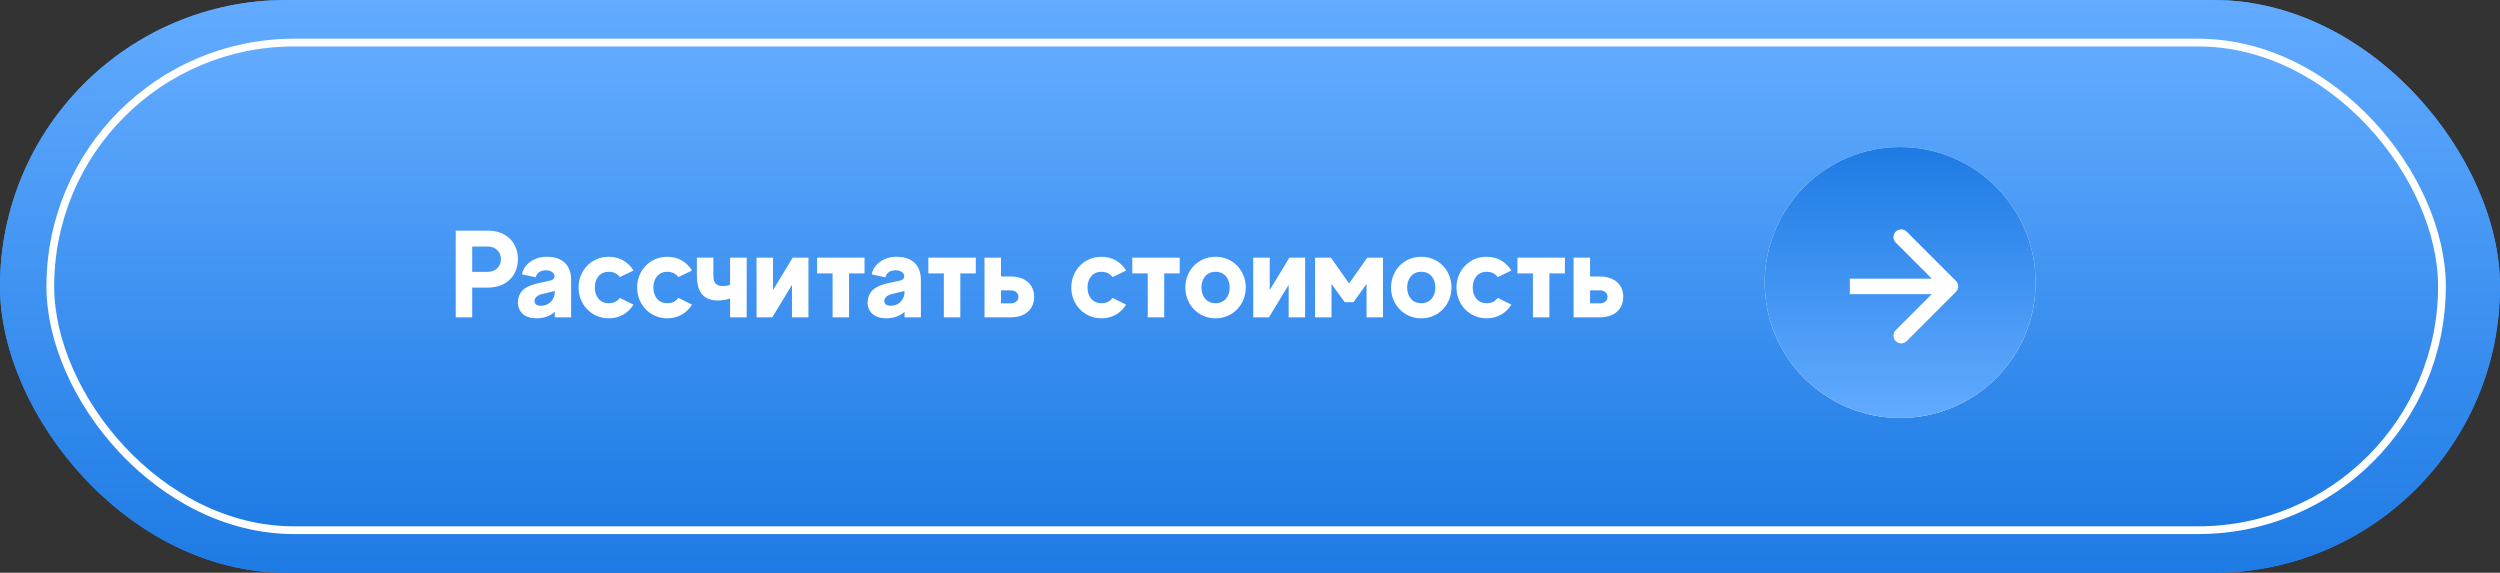 <?xml version="1.0" encoding="UTF-8"?> <svg xmlns="http://www.w3.org/2000/svg" width="323" height="74" viewBox="0 0 323 74" fill="none"><rect x="0" y="0" width="323" height="74" fill="#333333" stroke="none"/> <rect width="323" height="74" rx="37" fill="#3493FF"></rect> <rect width="323" height="74" rx="37" fill="url(#paint0_linear_274_91)"></rect> <rect x="6.5" y="5.5" width="309" height="63" rx="31.5" fill="#3493FF"></rect> <rect x="6.5" y="5.5" width="309" height="63" rx="31.5" fill="url(#paint1_linear_274_91)"></rect> <rect x="6.5" y="5.5" width="309" height="63" rx="31.5" stroke="white"></rect> <path d="M63.024 29.8H58.88V41H61.008V37.16H63.024C65.52 37.16 66.912 35.528 66.912 33.48C66.912 31.432 65.52 29.8 63.024 29.8ZM62.976 35.128H61.008V31.848H62.976C64.032 31.848 64.72 32.52 64.72 33.48C64.72 34.44 64.032 35.128 62.976 35.128ZM70.638 33.176C68.718 33.176 67.582 34.44 67.438 35.448L69.214 35.832C69.342 35.24 69.838 34.936 70.494 34.92C71.246 34.888 71.742 35.368 71.63 35.832C71.534 36.264 70.99 36.264 69.694 36.552C68.062 36.904 66.91 37.496 66.91 39.176C66.974 40.344 67.806 41.128 69.31 41.128C70.622 41.128 71.39 40.568 71.678 40.28V41H73.79V36.184C73.79 33.944 72.318 33.176 70.638 33.176ZM71.678 37.848C71.614 38.696 71.022 39.352 70.19 39.48C69.71 39.56 69.23 39.464 69.102 39.112C68.958 38.728 69.182 38.216 69.966 38.008C70.974 37.752 71.678 37.608 71.678 37.608V37.848ZM78.658 39.176C77.506 39.176 76.85 38.296 76.85 37.144C76.85 35.992 77.506 35.112 78.658 35.112C79.298 35.112 79.778 35.384 80.082 35.8L81.842 34.952C81.202 33.88 80.066 33.176 78.658 33.176C76.434 33.176 74.754 34.92 74.754 37.144C74.754 39.368 76.434 41.128 78.658 41.128C80.066 41.128 81.202 40.424 81.842 39.352L80.082 38.488C79.778 38.92 79.298 39.176 78.658 39.176ZM86.22 39.176C85.068 39.176 84.412 38.296 84.412 37.144C84.412 35.992 85.068 35.112 86.22 35.112C86.86 35.112 87.34 35.384 87.644 35.8L89.404 34.952C88.764 33.88 87.628 33.176 86.22 33.176C83.996 33.176 82.316 34.92 82.316 37.144C82.316 39.368 83.996 41.128 86.22 41.128C87.628 41.128 88.764 40.424 89.404 39.352L87.644 38.488C87.34 38.92 86.86 39.176 86.22 39.176ZM94.327 33.288V36.808C93.991 36.936 93.159 37.048 92.743 36.84C92.279 36.616 92.167 36.216 92.167 35.496V33.288H90.039V35.64C90.039 37.752 90.919 38.824 92.759 38.824C93.287 38.824 93.911 38.728 94.327 38.552V41H96.471V33.288H94.327ZM102.418 33.288L99.874 37.48V33.288H97.746V41H99.778L102.322 36.808V41H104.45V33.288H102.418ZM111.698 33.288H105.57V35.32H107.57V41H109.698V35.32H111.698V33.288ZM115.826 33.176C113.906 33.176 112.77 34.44 112.626 35.448L114.402 35.832C114.53 35.24 115.026 34.936 115.682 34.92C116.434 34.888 116.93 35.368 116.818 35.832C116.722 36.264 116.178 36.264 114.882 36.552C113.25 36.904 112.098 37.496 112.098 39.176C112.162 40.344 112.993 41.128 114.498 41.128C115.81 41.128 116.578 40.568 116.866 40.28V41H118.978V36.184C118.978 33.944 117.506 33.176 115.826 33.176ZM116.866 37.848C116.802 38.696 116.21 39.352 115.378 39.48C114.898 39.56 114.418 39.464 114.289 39.112C114.146 38.728 114.37 38.216 115.154 38.008C116.161 37.752 116.866 37.608 116.866 37.608V37.848ZM126.073 33.288H119.945V35.32H121.945V41H124.073V35.32H126.073V33.288ZM130.559 35.72H129.327V33.288H127.199V41H130.559C132.479 41 133.615 39.944 133.615 38.36C133.615 36.776 132.479 35.72 130.559 35.72ZM130.559 39.192H129.327V37.512H130.559C131.199 37.512 131.583 37.864 131.583 38.36C131.583 38.856 131.199 39.192 130.559 39.192ZM142.314 39.176C141.162 39.176 140.506 38.296 140.506 37.144C140.506 35.992 141.162 35.112 142.314 35.112C142.954 35.112 143.434 35.384 143.738 35.8L145.498 34.952C144.858 33.88 143.722 33.176 142.314 33.176C140.09 33.176 138.41 34.92 138.41 37.144C138.41 39.368 140.09 41.128 142.314 41.128C143.722 41.128 144.858 40.424 145.498 39.352L143.738 38.488C143.434 38.92 142.954 39.176 142.314 39.176ZM152.417 33.288H146.289V35.32H148.289V41H150.417V35.32H152.417V33.288ZM157.05 33.176C154.826 33.176 153.146 34.92 153.146 37.144C153.146 39.368 154.826 41.128 157.05 41.128C159.274 41.128 160.954 39.368 160.954 37.144C160.954 34.92 159.274 33.176 157.05 33.176ZM157.05 39.176C155.898 39.176 155.226 38.296 155.226 37.144C155.226 35.992 155.898 35.112 157.05 35.112C158.202 35.112 158.874 35.992 158.874 37.144C158.874 38.296 158.202 39.176 157.05 39.176ZM166.59 33.288L164.046 37.48V33.288H161.918V41H163.95L166.494 36.808V41H168.622V33.288H166.59ZM176.654 33.288L174.302 36.616L171.95 33.288H169.902V41H172.03V36.696L173.742 39.048H174.862L176.558 36.696V41H178.686V33.288H176.654ZM183.628 33.176C181.404 33.176 179.724 34.92 179.724 37.144C179.724 39.368 181.404 41.128 183.628 41.128C185.852 41.128 187.532 39.368 187.532 37.144C187.532 34.92 185.852 33.176 183.628 33.176ZM183.628 39.176C182.476 39.176 181.804 38.296 181.804 37.144C181.804 35.992 182.476 35.112 183.628 35.112C184.78 35.112 185.452 35.992 185.452 37.144C185.452 38.296 184.78 39.176 183.628 39.176ZM192.08 39.176C190.928 39.176 190.272 38.296 190.272 37.144C190.272 35.992 190.928 35.112 192.08 35.112C192.72 35.112 193.2 35.384 193.504 35.8L195.264 34.952C194.624 33.88 193.488 33.176 192.08 33.176C189.856 33.176 188.176 34.92 188.176 37.144C188.176 39.368 189.856 41.128 192.08 41.128C193.488 41.128 194.624 40.424 195.264 39.352L193.504 38.488C193.2 38.92 192.72 39.176 192.08 39.176ZM202.182 33.288H196.054V35.32H198.054V41H200.182V35.32H202.182V33.288ZM206.668 35.72H205.436V33.288H203.308V41H206.668C208.588 41 209.724 39.944 209.724 38.36C209.724 36.776 208.588 35.72 206.668 35.72ZM206.668 39.192H205.436V37.512H206.668C207.308 37.512 207.692 37.864 207.692 38.36C207.692 38.856 207.308 39.192 206.668 39.192Z" fill="white"></path> <circle cx="245.5" cy="36.5" r="17.5" fill="white"></circle> <circle cx="245.5" cy="36.5" r="17.5" fill="url(#paint2_linear_274_91)"></circle> <path d="M252.707 37.707C253.098 37.317 253.098 36.683 252.707 36.293L246.343 29.929C245.953 29.538 245.319 29.538 244.929 29.929C244.538 30.32 244.538 30.953 244.929 31.343L250.586 37L244.929 42.657C244.538 43.047 244.538 43.681 244.929 44.071C245.319 44.462 245.953 44.462 246.343 44.071L252.707 37.707ZM239 38L252 38L252 36L239 36L239 38Z" fill="white"></path> <defs> <linearGradient id="paint0_linear_274_91" x1="161.5" y1="0" x2="161.5" y2="74" gradientUnits="userSpaceOnUse"> <stop stop-color="#62ABFF"></stop> <stop offset="1" stop-color="#1E7BE4"></stop> </linearGradient> <linearGradient id="paint1_linear_274_91" x1="161" y1="6" x2="161" y2="68" gradientUnits="userSpaceOnUse"> <stop stop-color="#62ABFF"></stop> <stop offset="1" stop-color="#1E7BE4"></stop> </linearGradient> <linearGradient id="paint2_linear_274_91" x1="245.5" y1="19" x2="245.5" y2="54" gradientUnits="userSpaceOnUse"> <stop stop-color="#1E7BE4"></stop> <stop offset="1" stop-color="#62ABFF"></stop> </linearGradient> </defs> </svg> 